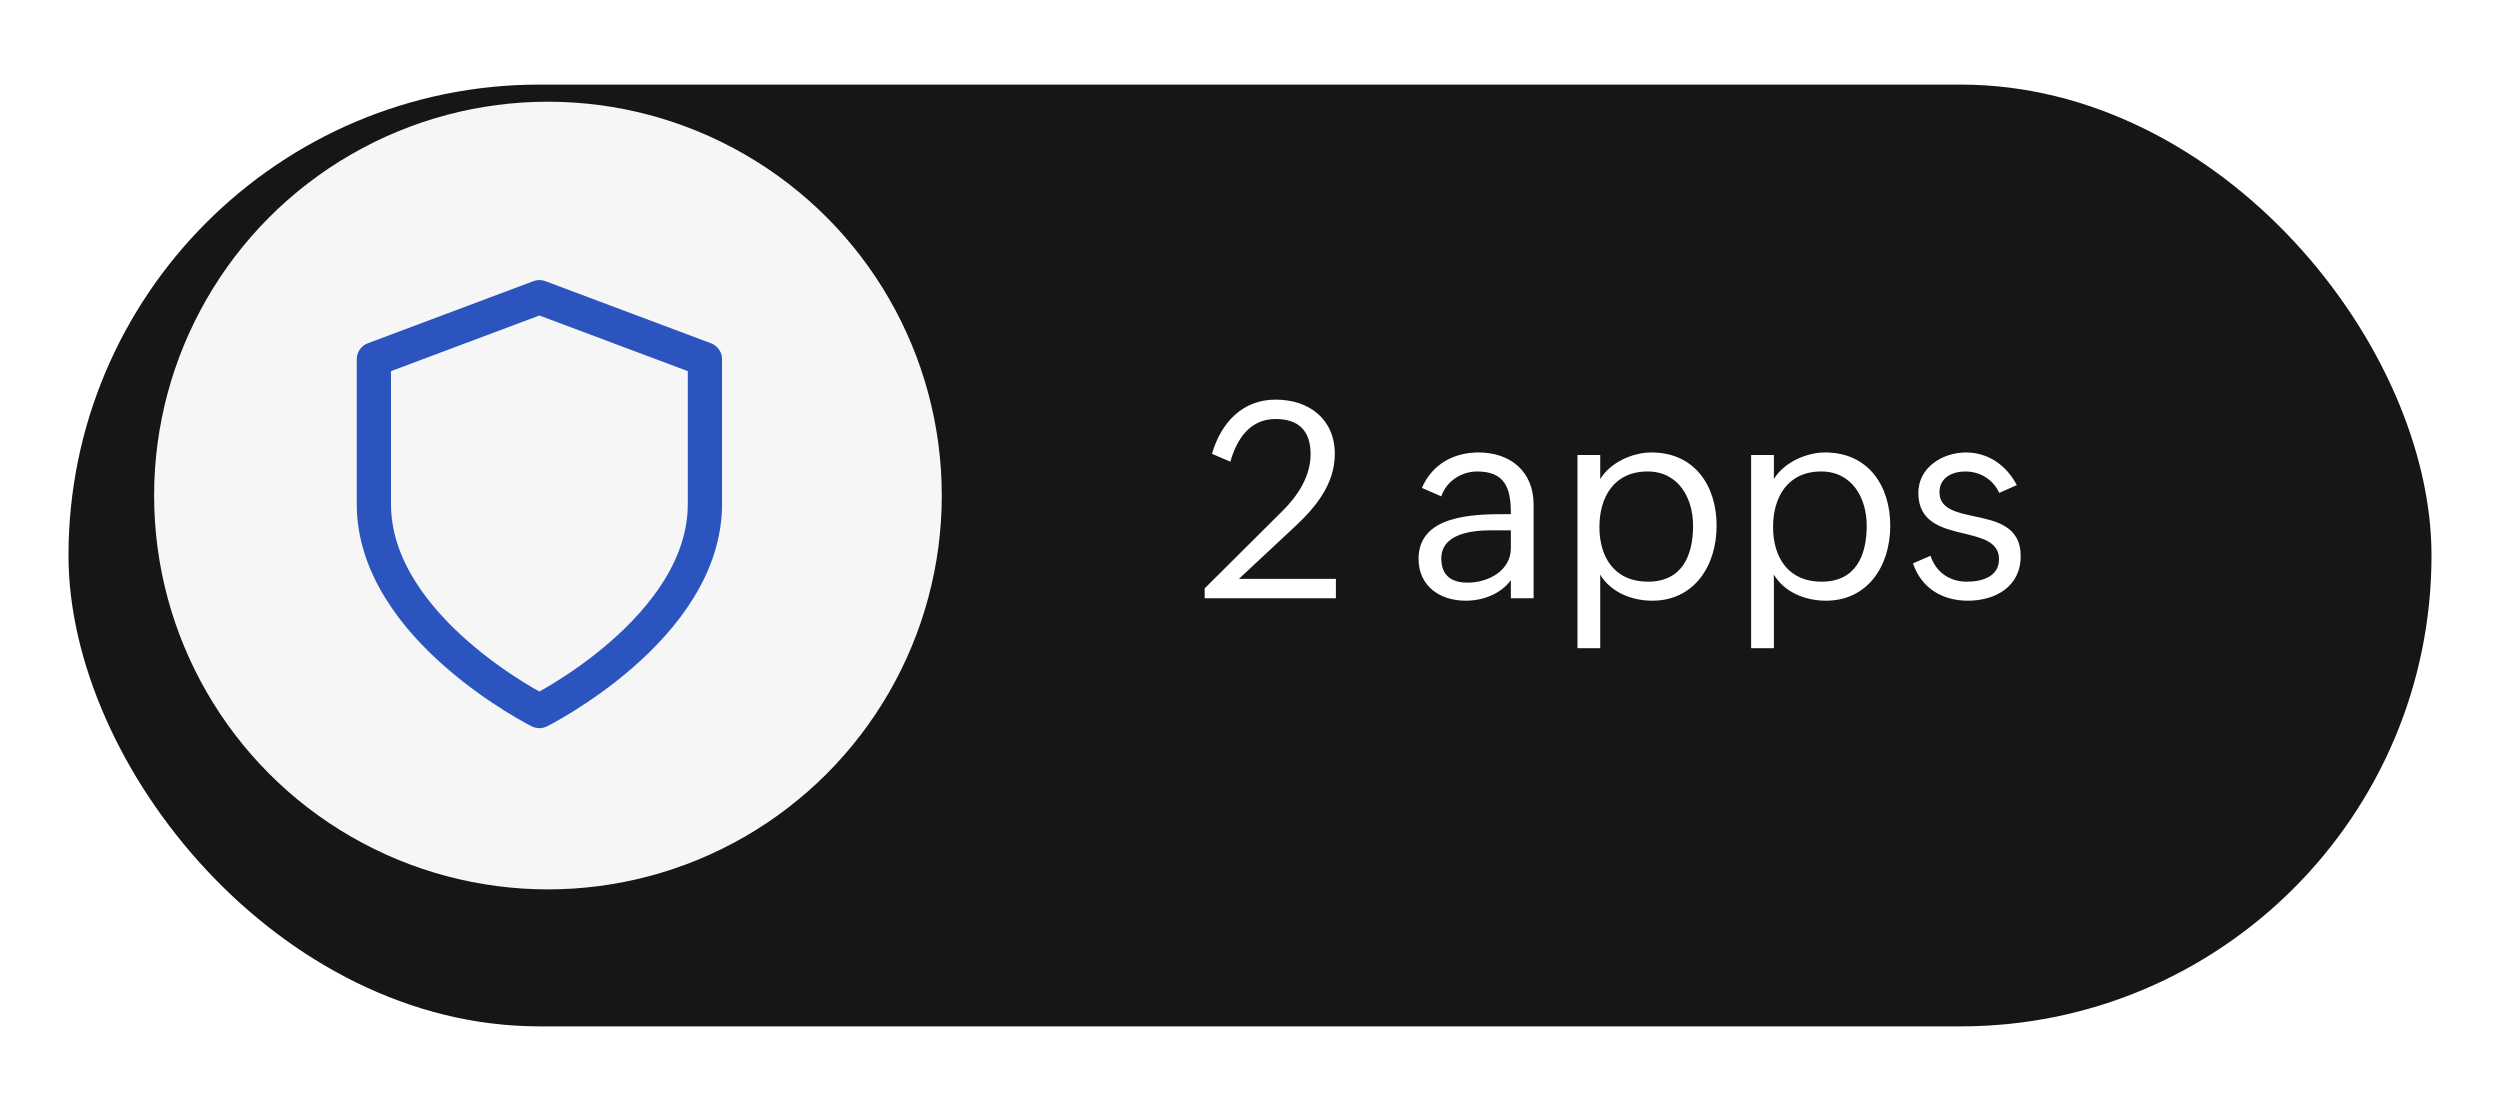 <svg width="146" height="64" viewBox="0 0 146 64" fill="none" xmlns="http://www.w3.org/2000/svg">
<g filter="url(#filter0_d_1315_632)">
<rect x="4" y="0.94" width="138" height="55" rx="27.5" fill="#161616"/>
</g>
<circle cx="32" cy="28.94" r="23" fill="#F6F6F6"/>
<path d="M31.5 41.523C31.5 41.523 41.167 36.69 41.167 29.44V20.982L31.5 17.357L21.834 20.982V29.44C21.834 36.69 31.5 41.523 31.5 41.523Z" stroke="#2C54BE" stroke-width="2" stroke-linecap="round" stroke-linejoin="round"/>
<path d="M70.352 34.94V34.362L74.898 29.838C75.781 28.971 76.539 27.815 76.539 26.534C76.539 25.166 75.859 24.471 74.492 24.471C72.984 24.471 72.227 25.651 71.852 26.963L70.781 26.502C71.289 24.721 72.539 23.338 74.492 23.338C76.484 23.338 77.953 24.502 77.953 26.51C77.953 28.276 76.82 29.635 75.648 30.729L72.352 33.807H78.016V34.94H70.352ZM88.234 34.94V33.885C87.633 34.69 86.609 35.081 85.594 35.081C84.109 35.081 82.844 34.245 82.844 32.635C82.844 30.073 86.062 30.026 87.938 30.026H88.234V29.971C88.234 28.534 87.914 27.534 86.266 27.534C85.344 27.534 84.469 28.104 84.172 28.987L83.039 28.495C83.641 27.104 84.898 26.424 86.352 26.424C88.227 26.424 89.562 27.557 89.562 29.456V34.94H88.234ZM88.234 30.971H87.086C85.992 30.971 84.172 31.151 84.172 32.62C84.172 33.643 84.805 34.026 85.703 34.026C86.93 34.026 88.234 33.323 88.234 32.01V30.971ZM92.125 37.854V26.573H93.453V27.979C94.039 27.01 95.336 26.424 96.445 26.424C98.984 26.424 100.25 28.393 100.25 30.698C100.25 33.057 98.93 35.081 96.492 35.081C95.281 35.081 94.062 34.581 93.453 33.557V37.854H92.125ZM96.234 33.971C98.234 33.971 98.875 32.456 98.875 30.698C98.875 29.073 98.016 27.534 96.219 27.534C94.258 27.534 93.406 29.034 93.406 30.776C93.406 32.604 94.336 33.971 96.234 33.971ZM102.266 37.854V26.573H103.594V27.979C104.18 27.01 105.477 26.424 106.586 26.424C109.125 26.424 110.391 28.393 110.391 30.698C110.391 33.057 109.07 35.081 106.633 35.081C105.422 35.081 104.203 34.581 103.594 33.557V37.854H102.266ZM106.375 33.971C108.375 33.971 109.016 32.456 109.016 30.698C109.016 29.073 108.156 27.534 106.359 27.534C104.398 27.534 103.547 29.034 103.547 30.776C103.547 32.604 104.477 33.971 106.375 33.971ZM111.719 32.901L112.742 32.456C113.055 33.416 113.859 33.971 114.867 33.971C115.781 33.971 116.742 33.659 116.742 32.659C116.742 31.651 115.766 31.416 114.703 31.159C113.43 30.854 112.031 30.518 112.031 28.784C112.031 27.307 113.43 26.424 114.82 26.424C116.094 26.424 117.172 27.159 117.781 28.331L116.758 28.784C116.383 27.979 115.617 27.534 114.773 27.534C114.023 27.534 113.266 27.885 113.266 28.745C113.266 29.713 114.227 29.924 115.289 30.151C116.578 30.424 118.008 30.721 118.008 32.479C118.008 34.276 116.508 35.081 114.93 35.081C113.406 35.081 112.203 34.331 111.719 32.901Z" fill="white"/>
<defs>
<filter id="filter0_d_1315_632" x="0" y="0.94" width="146" height="63" filterUnits="userSpaceOnUse" color-interpolation-filters="sRGB">
<feFlood flood-opacity="0" result="BackgroundImageFix"/>
<feColorMatrix in="SourceAlpha" type="matrix" values="0 0 0 0 0 0 0 0 0 0 0 0 0 0 0 0 0 0 127 0" result="hardAlpha"/>
<feOffset dy="4"/>
<feGaussianBlur stdDeviation="2"/>
<feComposite in2="hardAlpha" operator="out"/>
<feColorMatrix type="matrix" values="0 0 0 0 0 0 0 0 0 0 0 0 0 0 0 0 0 0 0.25 0"/>
<feBlend mode="normal" in2="BackgroundImageFix" result="effect1_dropShadow_1315_632"/>
<feBlend mode="normal" in="SourceGraphic" in2="effect1_dropShadow_1315_632" result="shape"/>
</filter>
</defs>
</svg>
